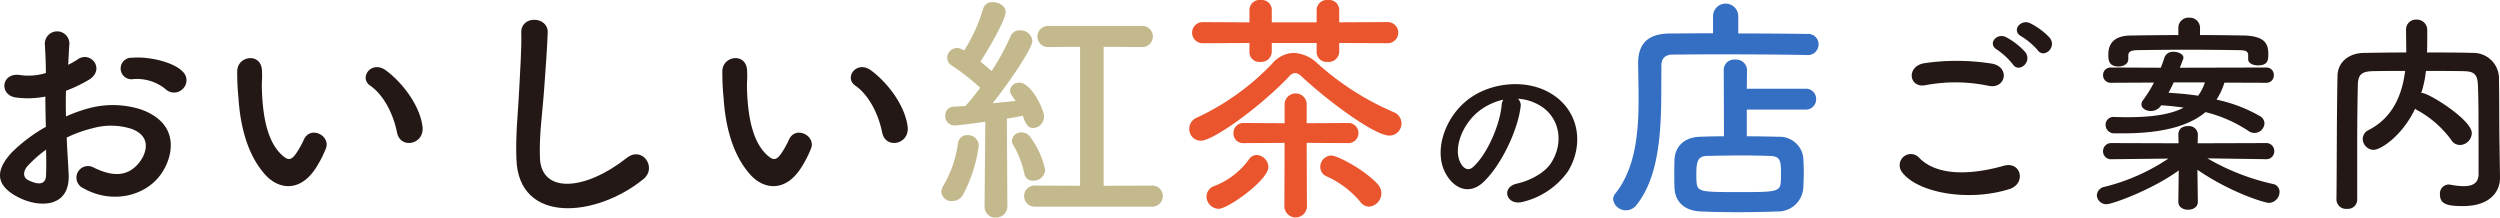 <svg xmlns="http://www.w3.org/2000/svg" width="412.415" height="35.892" viewBox="0 0 412.415 35.892">
  <g id="グループ_336" data-name="グループ 336" transform="translate(-550 -359.928)">
    <path id="パス_640" data-name="パス 640" d="M-24.85-23.8c1.015,1.47,3.22-.455,1.995-2.03a11.251,11.251,0,0,0-3.255-2.415c-1.575-.735-3.15,1.26-1.435,2.17A12.074,12.074,0,0,1-24.85-23.8Zm-2.03.35a11.236,11.236,0,0,0-3.185-2.485c-1.54-.805-3.15,1.12-1.47,2.065a12.2,12.2,0,0,1,2.59,2.415C-27.965-19.95-25.69-21.84-26.88-23.45Zm-6.09,5.53c2.835.595,3.6-3.01.665-3.64a37.158,37.158,0,0,0-11.165-.1c-3.115.455-2.66,4.165.1,3.64A26.61,26.61,0,0,1-32.97-17.92ZM-29.54-.875c2.835-.875,1.995-4.655-.91-3.85C-35.735-3.22-41.4-2.975-44.38-6.02a1.845,1.845,0,0,0-2.9,2.275C-44.87-.35-36.47,1.3-29.54-.875ZM9.87-22.3c0,.665.805,1.015,1.61,1.015,1.61,0,1.715-.84,1.715-1.785,0-1.645-.385-3.08-4.165-3.15-2.345-.035-4.725-.07-7.1-.07v-1.19A1.679,1.679,0,0,0,.14-29.155a1.66,1.66,0,0,0-1.785,1.68v1.19c-2.625,0-5.25.035-7.84.07-3.605.035-3.71,2.275-3.71,3.22,0,.805.07,1.89,1.68,1.89.8,0,1.61-.42,1.61-1.19v-.63c.035-.56.28-.84,1.54-.875,2.24-.035,5.145-.07,8.12-.07,2.94,0,5.95.035,8.33.07,1.26,0,1.75.1,1.785.805v.665Zm2.975,3.885a1.21,1.21,0,0,0,1.26-1.26,1.21,1.21,0,0,0-1.26-1.26L-1.4-20.9l.525-1.365a.824.824,0,0,0,.07-.28c0-.595-.84-.98-1.61-.98a1.479,1.479,0,0,0-1.47.805c-.21.63-.42,1.225-.665,1.82l-8.19-.035a1.25,1.25,0,0,0-1.33,1.26,1.25,1.25,0,0,0,1.33,1.26l7.07-.035a20.1,20.1,0,0,1-1.785,2.87,1.215,1.215,0,0,0-.28.735c0,.63.735,1.085,1.54,1.085A1.977,1.977,0,0,0-4.55-14.6l.07-.1c1.26.07,2.52.21,3.71.385C-2.9-13.195-5.985-12.74-9.975-12.74c-.7,0-1.4,0-2.17-.035h-.07a1.29,1.29,0,0,0-1.435,1.3,1.407,1.407,0,0,0,1.505,1.4h1.365c6.44,0,10.85-1.19,13.615-3.5a22.565,22.565,0,0,1,7.1,3.115,1.62,1.62,0,0,0,.98.315,1.654,1.654,0,0,0,1.645-1.575,1.382,1.382,0,0,0-.735-1.19,24.608,24.608,0,0,0-7.175-2.73,10.777,10.777,0,0,0,1.3-2.8ZM12.81-5.81a1.294,1.294,0,0,0,1.365-1.33,1.3,1.3,0,0,0-1.4-1.33L1.54-8.435l.035-1.4v-.07A1.45,1.45,0,0,0-.035-11.27c-1.645,0-1.61,1.26-1.61,1.435l.035,1.4L-12.635-8.47A1.341,1.341,0,0,0-14.07-7.105a1.3,1.3,0,0,0,1.4,1.3h.035l9.345-.105A33.239,33.239,0,0,1-13.79-1.26a1.515,1.515,0,0,0-1.3,1.4,1.536,1.536,0,0,0,1.61,1.47c.945,0,7.455-2.345,11.9-5.565l-.07,5.145v.035c0,.875.8,1.3,1.61,1.3s1.61-.42,1.61-1.3V1.19l-.07-5.25C7.14-.21,12.67,1.4,13.3,1.4A1.838,1.838,0,0,0,15.05-.42a1.311,1.311,0,0,0-1.085-1.3A37.6,37.6,0,0,1,3.15-5.95l9.625.14ZM2.73-18.48a7.269,7.269,0,0,1-1.12,2.2c-1.54-.245-3.22-.385-4.865-.49.28-.56.6-1.155.84-1.715ZM51.345-7.63c-.07-3.92-.035-7.735-.1-11.655a4.216,4.216,0,0,0-4.27-4.06c-2.52-.07-5.075-.07-7.595-.07.035-1.3.035-2.765.035-3.675a1.716,1.716,0,0,0-1.785-1.75,1.632,1.632,0,0,0-1.715,1.715c0,.84.035,2.31.035,3.71-2.38,0-4.69.035-6.965.07-2.59.035-4.34,1.575-4.375,3.78-.14,6.825-.1,14-.175,20.44V.91a1.572,1.572,0,0,0,1.75,1.47A1.535,1.535,0,0,0,27.86.875V-8.54q0-4.725.1-9.45c.035-1.75.56-2.31,2.555-2.345,1.715-.035,3.465-.035,5.25-.035-.455,3.64-1.855,7.63-6.055,9.765A1.621,1.621,0,0,0,28.77-9.17a1.846,1.846,0,0,0,1.785,1.82c1.155,0,4.69-2.24,6.86-6.79a1.257,1.257,0,0,0,.35.245,16.979,16.979,0,0,1,5.6,4.9,1.678,1.678,0,0,0,1.435.84,2,2,0,0,0,1.96-1.96c0-2.205-7.1-6.615-8.19-6.615h-.14a18.732,18.732,0,0,0,.77-3.64c2.03,0,4.06,0,6.125.035,1.68.035,2.38.35,2.45,2.345.105,2.94.105,4.935.105,14.63,0,1.54-1.05,2-2.45,2a12.866,12.866,0,0,1-2.2-.245c-.105,0-.21-.035-.28-.035A1.493,1.493,0,0,0,41.51,0c0,1.61,1.19,1.925,3.78,1.925,4.69,0,6.125-2.59,6.125-4.62v-.07Z" transform="translate(911 392)" fill="#231815"/>
    <path id="パス_632" data-name="パス 632" d="M11.323,43.9c.321,5.721-4.8,5.64-8.081,4.041C-1.52,45.621-.2,42.776,1.921,40.456a25.848,25.848,0,0,1,5.642-4.239c-.04-1.682-.08-3.4-.08-5a14.956,14.956,0,0,1-4.8.161c-2.961-.359-2.481-4.362.839-3.679a10.033,10.033,0,0,0,4.043-.361c0-1.881-.08-3.161-.161-4.683a2.026,2.026,0,1,1,4.041-.04c-.08.881-.12,2.162-.2,3.362a11.975,11.975,0,0,0,1.6-.919c2.162-1.441,4.6,1.718,1.8,3.4a23.117,23.117,0,0,1-3.76,1.8c-.04,1.24-.04,2.72,0,4.241a24.706,24.706,0,0,1,3.36-1.24,15.344,15.344,0,0,1,8.884.04c6.6,2.282,5.52,7.684,3.481,10.644-2.6,3.76-8.2,5.04-12.844,2.4a1.909,1.909,0,1,1,1.72-3.4c3.121,1.521,5.682,1.562,7.6-1,.96-1.281,2.08-4.121-1.4-5.4a11.18,11.18,0,0,0-6.483-.08,20.53,20.53,0,0,0-4.2,1.52c.08,2.122.241,4.2.319,5.923M4.6,42.618c-.841.921-.841,1.961.078,2.4,1.722.841,2.882.721,2.922-.839.04-1.082.04-2.561,0-4.2a19.686,19.686,0,0,0-3,2.642M27.29,29.972a7.486,7.486,0,0,0-5.283-1.64,1.778,1.778,0,1,1-.2-3.521c2.88-.241,6.881.759,8.322,2.28a1.942,1.942,0,0,1,.04,2.84,2.016,2.016,0,0,1-2.88.04" transform="translate(550 344.641)" fill="#231815"/>
    <path id="パス_633" data-name="パス 633" d="M25.2,42.11c-2.88-3.121-4.2-7.764-4.52-12.806a39.719,39.719,0,0,1-.2-4.44c.08-2.521,3.96-3.043,4.081-.04.08,1.56-.08,1.64,0,3.481.161,4.2.921,8.162,3.161,10.323,1.042,1,1.562,1.12,2.441-.08a15.763,15.763,0,0,0,1.321-2.361c1.08-2.32,4.4-.64,3.641,1.441a18.326,18.326,0,0,1-1.56,3.081c-2.561,4.161-6.122,3.8-8.364,1.4m21.648-7.043c-.64-3.2-2.28-6.283-4.442-7.764-1.921-1.319.241-4.28,2.642-2.479,2.84,2.12,5.6,5.883,6,9.283.321,2.921-3.641,3.72-4.2.96" transform="translate(568.655 346.748)" fill="#231815"/>
    <path id="パス_634" data-name="パス 634" d="M44.587,42.445c-.161-4.2.279-7.6.48-11.845.12-2.6.4-6.522.319-9-.078-2.961,4.442-2.722,4.364-.08-.08,2.521-.361,6.321-.562,9-.279,4.241-.879,7.884-.719,11.764.239,5.843,7.363,5.444,14.324-.038,2.6-2.043,5.042,1.64,2.762,3.481-7.8,6.361-20.608,7.521-20.968-3.282" transform="translate(590.604 343.732)" fill="#231815"/>
    <path id="パス_635" data-name="パス 635" d="M67.071,42.11c-2.88-3.121-4.2-7.764-4.52-12.806a39.719,39.719,0,0,1-.2-4.44c.08-2.521,3.96-3.043,4.081-.04.08,1.56-.08,1.64,0,3.481.161,4.2.921,8.162,3.161,10.323,1.042,1,1.562,1.12,2.441-.08a15.763,15.763,0,0,0,1.321-2.361c1.08-2.32,4.4-.64,3.641,1.441a18.328,18.328,0,0,1-1.56,3.081c-2.561,4.161-6.122,3.8-8.364,1.4m21.648-7.043c-.64-3.2-2.28-6.283-4.442-7.764-1.921-1.319.241-4.28,2.641-2.479,2.84,2.12,5.6,5.883,6,9.283.321,2.921-3.641,3.72-4.2.96" transform="translate(606.814 346.748)" fill="#231815"/>
    <path id="パス_636" data-name="パス 636" d="M83.009,50.752a1.634,1.634,0,0,1-1.76-1.521,2.148,2.148,0,0,1,.361-1.082,18.5,18.5,0,0,0,2.361-6.881,1.53,1.53,0,0,1,1.6-1.4,1.767,1.767,0,0,1,1.843,1.76,23.9,23.9,0,0,1-2.641,8.163,2.064,2.064,0,0,1-1.762.961m5.363.839.12-13.924c-.321.038-4.163.6-5.122.6a1.5,1.5,0,0,1-1.481-1.6,1.391,1.391,0,0,1,1.321-1.481c.56-.038,1.24-.078,2-.118.761-.841,1.6-1.883,2.441-3a36.727,36.727,0,0,0-4.683-3.681A1.494,1.494,0,0,1,82.21,27.1a1.64,1.64,0,0,1,1.64-1.6c.281,0,.44.04,1.16.4a27.282,27.282,0,0,0,3.121-6.843,1.511,1.511,0,0,1,1.6-1.12c1.042,0,2.122.64,2.122,1.64,0,1.361-3.36,7-4.161,8.162.64.522,1.281,1.04,1.841,1.562a39.985,39.985,0,0,0,3.121-5.721,1.578,1.578,0,0,1,1.56-1,1.948,1.948,0,0,1,2.041,1.76c0,1.281-4.161,7.322-6.564,10.283,1.441-.161,2.842-.279,3.8-.4-.759-1.08-.919-1.321-.919-1.72a1.472,1.472,0,0,1,1.56-1.281c1.921,0,4.043,4.362,4.043,5.562a1.874,1.874,0,0,1-1.8,1.921c-.8,0-1.281-.682-1.68-2.041-.6.12-1.562.319-2.641.48l.08,14.446a1.836,1.836,0,0,1-1.921,1.879,1.758,1.758,0,0,1-1.841-1.839Zm8-4.2a1.38,1.38,0,0,1-1.441-1.2,16.126,16.126,0,0,0-1.841-4.723,1.233,1.233,0,0,1-.2-.721,1.488,1.488,0,0,1,1.6-1.319,1.728,1.728,0,0,1,1.24.518,14.017,14.017,0,0,1,2.64,5.642,1.914,1.914,0,0,1-2,1.8m.359,4.281a1.743,1.743,0,1,1,0-3.481l7.4.038V25.3l-5.2.042a1.744,1.744,0,1,1,0-3.483h15.285a1.75,1.75,0,1,1,0,3.483l-6.2-.042V48.229l7.842-.038a1.749,1.749,0,1,1,0,3.481Z" transform="translate(624.047 342.349)" fill="#c4b98c"/>
    <path id="パス_637" data-name="パス 637" d="M121.252,30.437c-.482-.442-.8-.64-1.162-.64a1.505,1.505,0,0,0-1.04.64c-5.04,5.241-12.525,10.524-14.484,10.524A1.9,1.9,0,0,1,102.645,39a2,2,0,0,1,1.321-1.879,40.91,40.91,0,0,0,12.4-8.924,4.806,4.806,0,0,1,3.523-1.72,6.052,6.052,0,0,1,3.88,1.72,45.684,45.684,0,0,0,12.565,8.043,2,2,0,0,1-.68,3.88c-2.32,0-9.643-5.281-14.4-9.681m6.122-5.6v1.481a1.729,1.729,0,0,1-1.881,1.64,1.655,1.655,0,0,1-1.843-1.52v-1.6h-7.4v1.481a1.728,1.728,0,0,1-1.879,1.64,1.617,1.617,0,0,1-1.8-1.52v-1.6l-7.724.042a1.741,1.741,0,1,1,0-3.483l7.724.04V19.311a1.672,1.672,0,0,1,1.881-1.56,1.643,1.643,0,0,1,1.8,1.56v2.122h7.4V19.311a1.7,1.7,0,0,1,1.883-1.56,1.658,1.658,0,0,1,1.841,1.56v2.122l8-.04a1.741,1.741,0,1,1,0,3.483ZM107.486,52.2a2.068,2.068,0,0,1-2-2.041,1.867,1.867,0,0,1,1.281-1.72,12.6,12.6,0,0,0,5.723-4.4,1.542,1.542,0,0,1,1.281-.721,2.048,2.048,0,0,1,1.919,2c0,2.12-6.642,6.883-8.2,6.883M122.011,41.32l.04,10.482a1.861,1.861,0,0,1-3.721,0l.04-10.482-6.722.04h-.04a1.584,1.584,0,0,1-1.68-1.642,1.649,1.649,0,0,1,1.72-1.68l6.722.04v-3a1.823,1.823,0,1,1,3.641,0v3l6.883-.04a1.661,1.661,0,0,1,0,3.322Zm8.844,9.723a15.5,15.5,0,0,0-5.562-4.2,1.679,1.679,0,0,1-1.04-1.521,1.9,1.9,0,0,1,1.8-1.921c1,0,5.321,2.242,7.6,4.643a2.343,2.343,0,0,1,.68,1.6,2.224,2.224,0,0,1-2.041,2.2,1.854,1.854,0,0,1-1.439-.8" transform="translate(643.547 342.177)" fill="#ea552d"/>
    <path id="パス_638" data-name="パス 638" d="M137.52,28.827c-.489,3.886-3.244,9.668-6.179,12.391-2.357,2.171-4.926.979-6.271-1.653-1.929-3.794.122-9.482,4.222-12.328,3.762-2.6,9.362-3.03,13.215-.7,4.744,2.844,5.507,8.475,2.846,12.85a12.794,12.794,0,0,1-7.466,5.046c-2.691.705-3.641-2.385-1.009-3,2.326-.52,4.681-1.837,5.69-3.427,2.173-3.427,1.346-7.435-1.682-9.362a7.933,7.933,0,0,0-3.794-1.223,1.53,1.53,0,0,1,.428,1.407m-6.791.581c-2.846,2.2-4.375,6.271-3.091,8.628.459.889,1.256,1.348,2.018.673,2.3-2.018,4.438-6.883,4.742-10.188a2.188,2.188,0,0,1,.275-.948,10.133,10.133,0,0,0-3.945,1.835" transform="translate(663.318 348.795)" fill="#231815"/>
    <path id="パス_639" data-name="パス 639" d="M171.2,26.549c-3.041-.08-9.4-.12-14.725-.12-3.081,0-5.8.04-7.363.04-1.4,0-1.921.721-1.921,1.841-.08,7.322.48,17.128-4.043,22.889a2.22,2.22,0,0,1-1.8.96,2.1,2.1,0,0,1-2.122-1.841,1.588,1.588,0,0,1,.359-.919c3.322-4.161,3.842-10,3.842-15.566,0-1.961-.04-3.922-.08-5.761v-.122c0-3.24,1.56-4.92,5.2-4.962,1.881,0,4.4-.038,7.162-.038V20.027a2.084,2.084,0,0,1,4.161,0v2.959c4.482,0,8.884.042,11.365.08a1.705,1.705,0,0,1,1.881,1.722,1.755,1.755,0,0,1-1.881,1.76Zm-9.924,9v4.4c1.881,0,3.721.04,5.283.08a3.93,3.93,0,0,1,4.041,3.44c.04.8.08,1.6.08,2.4s-.04,1.64-.08,2.561a4.163,4.163,0,0,1-4.241,3.922c-2.162.08-4.4.12-6.564.12s-4.241-.04-6.122-.12c-2.76-.12-4.241-1.68-4.322-3.882-.038-.839-.038-1.56-.038-2.162,0-.877,0-1.64.038-2.519.08-1.8,1.24-3.681,4.241-3.762,1.122-.04,2.483-.08,3.922-.08l-.04-10.964a1.691,1.691,0,0,1,1.881-1.68,1.784,1.784,0,0,1,1.961,1.68l-.04,3.121h9.643a1.68,1.68,0,0,1,1.8,1.72,1.7,1.7,0,0,1-1.8,1.722Zm5.642,10.562c0-2.081-.08-2.88-1.8-2.921-1.321-.04-2.963-.08-4.643-.08-2.039,0-4.121.04-5.8.08-1.481.04-1.722.961-1.722,2.961,0,.44,0,.879.04,1.359.12,1.642.761,1.642,7.124,1.642,5.682,0,6.682,0,6.762-1.642.04-.518.04-.959.04-1.4" transform="translate(676.884 342.462)" fill="#356fc4"/>
  </g>
</svg>
